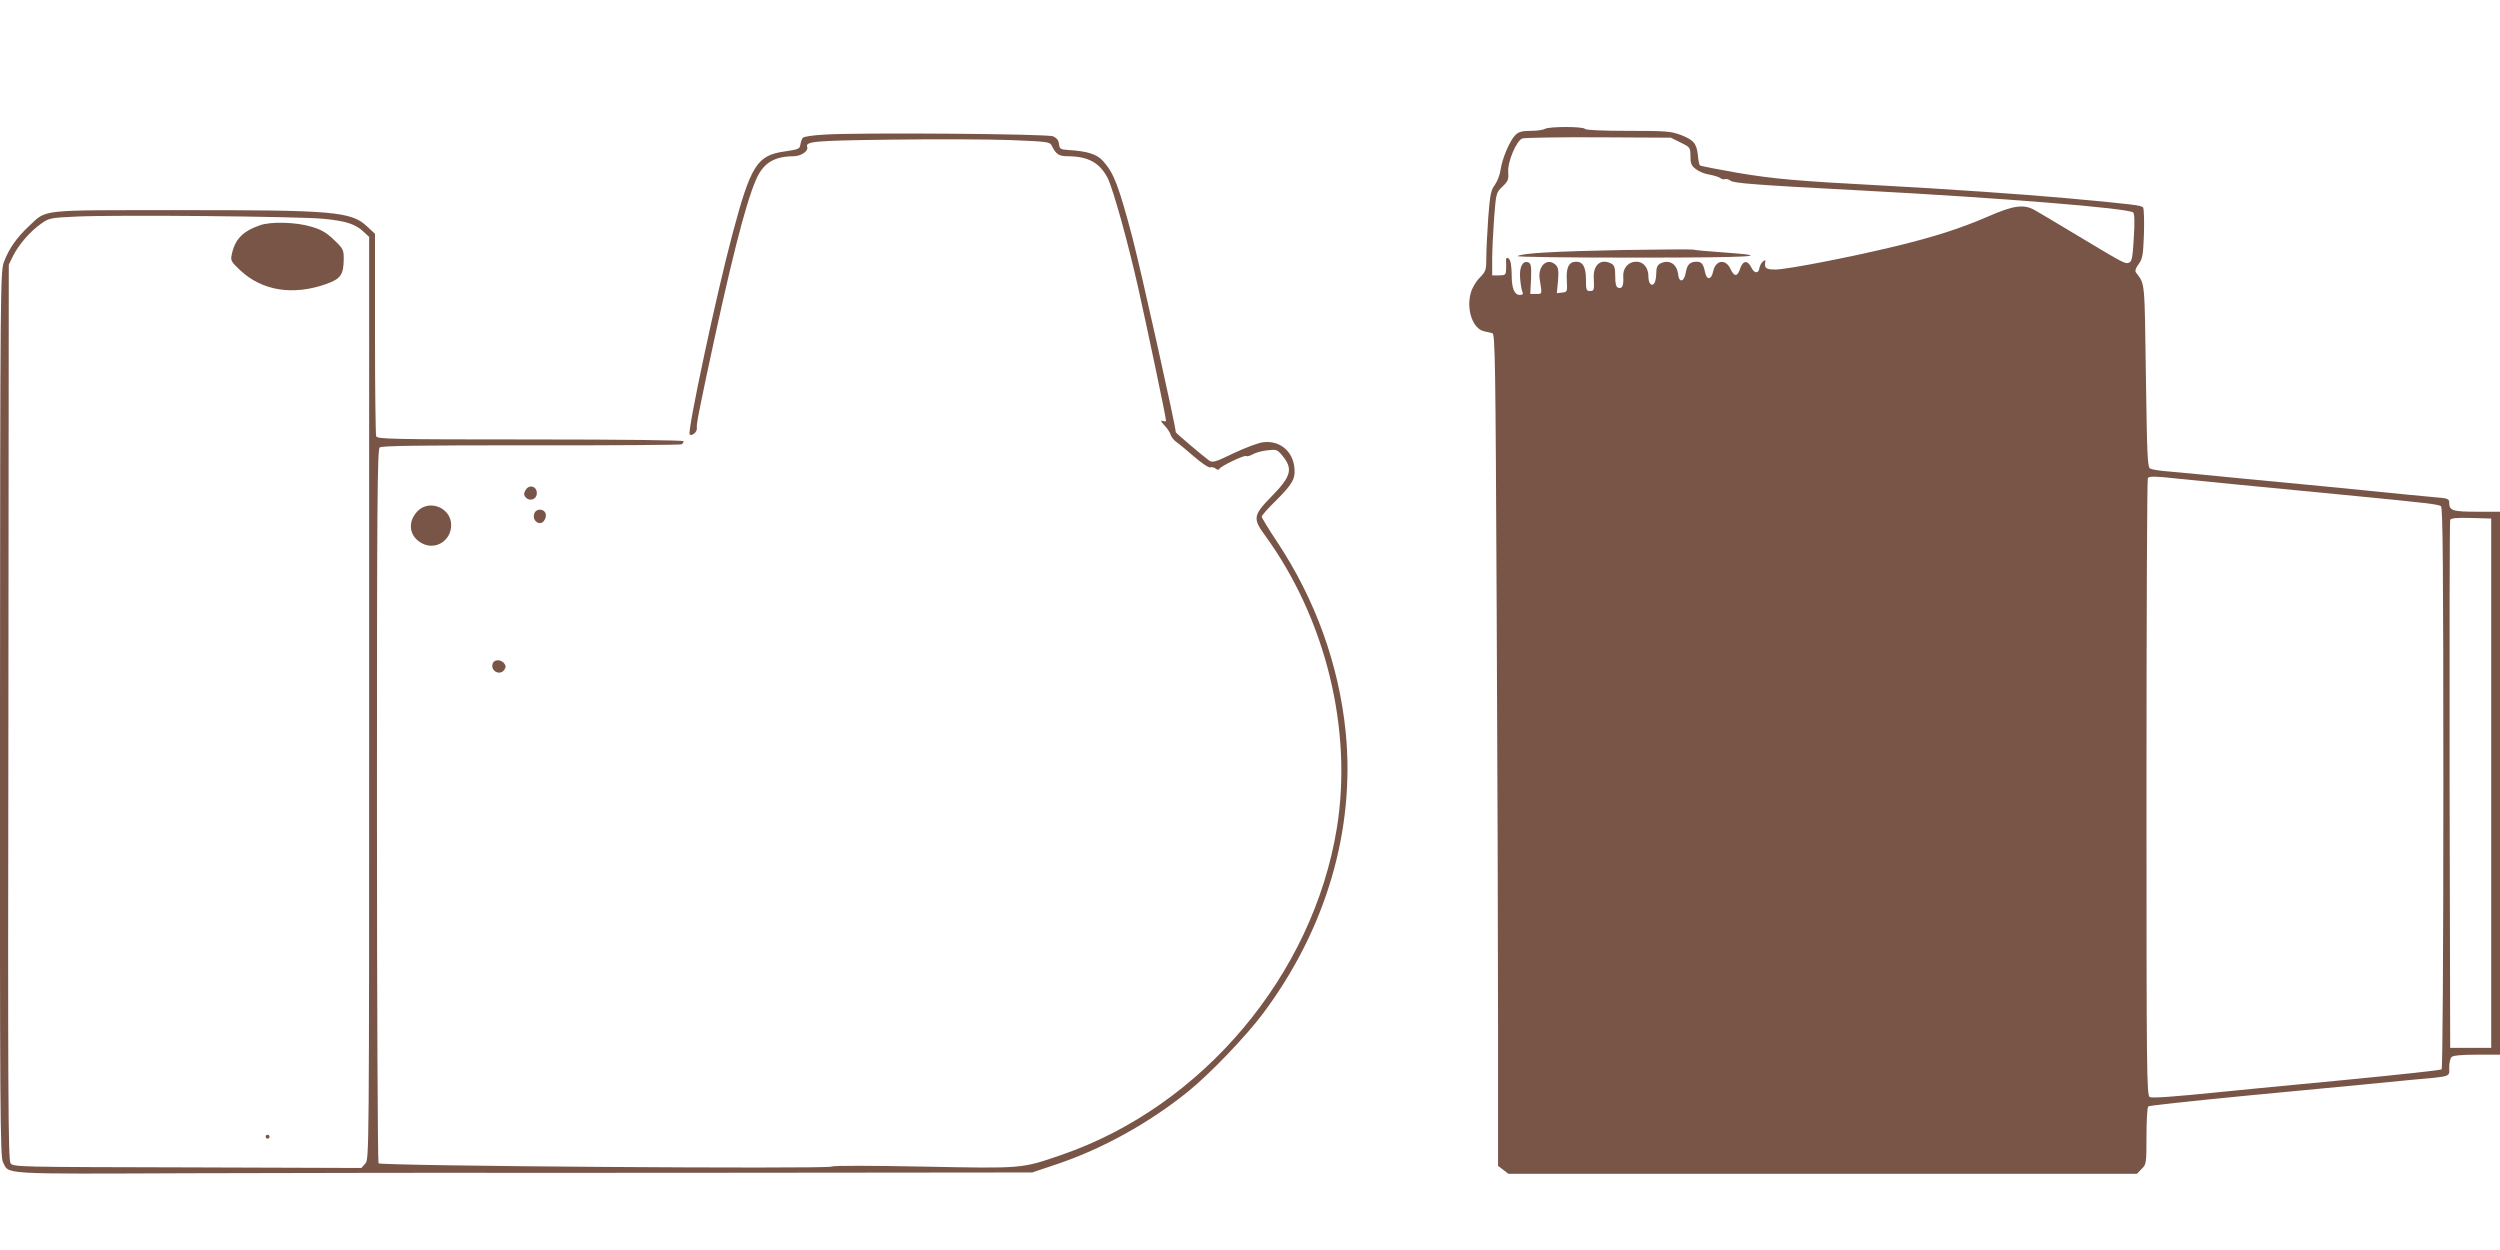 <?xml version="1.0" standalone="no"?>
<!DOCTYPE svg PUBLIC "-//W3C//DTD SVG 20010904//EN"
 "http://www.w3.org/TR/2001/REC-SVG-20010904/DTD/svg10.dtd">
<svg version="1.0" xmlns="http://www.w3.org/2000/svg"
 width="1280pt" height="640pt" viewBox="0 0 1280 640"
 preserveAspectRatio="xMidYMid meet">
<g transform="translate(0,640) scale(0.1,-0.1)"
fill="#795548" stroke="none">
<path d="M7910 5740 c-8 -5 -41 -10 -72 -10 -45 0 -63 -5 -79 -21 -29 -29 -68
-121 -76 -178 -3 -25 -17 -60 -29 -77 -20 -26 -25 -49 -34 -165 -5 -74 -10
-166 -10 -205 0 -67 -2 -73 -34 -106 -20 -20 -40 -55 -46 -79 -23 -86 11 -182
68 -195 15 -3 34 -8 43 -10 14 -4 16 -140 22 -1416 4 -776 7 -1734 7 -2129 l0
-718 26 -20 27 -21 1609 0 1609 0 24 25 c24 23 25 28 25 169 0 80 4 147 9 151
9 5 183 24 501 55 58 5 176 17 263 25 86 8 228 22 315 30 86 8 207 20 267 26
212 19 195 14 195 63 0 23 5 47 12 54 8 8 52 12 130 12 l118 0 0 1390 0 1390
-118 0 c-125 0 -142 6 -142 46 0 20 -6 23 -72 28 -77 7 -211 20 -368 36 -52 5
-143 14 -202 20 -346 33 -515 49 -623 60 -49 5 -126 12 -170 16 -44 3 -87 10
-96 15 -14 7 -16 63 -22 475 -7 496 -4 466 -51 529 -6 8 -1 23 14 43 20 27 23
45 27 154 2 68 0 128 -4 135 -8 12 -43 16 -388 48 -245 22 -631 48 -945 65
-435 23 -560 34 -743 65 -103 18 -190 35 -193 38 -4 3 -9 28 -11 54 -7 60 -22
77 -90 103 -48 18 -77 20 -268 20 -132 0 -216 4 -220 10 -8 13 -185 13 -205 0z
m695 -70 c49 -24 50 -26 50 -70 0 -37 5 -49 28 -66 15 -12 46 -25 69 -28 23
-4 48 -12 55 -17 7 -6 18 -9 25 -6 7 2 20 -1 28 -8 15 -13 130 -22 665 -50
717 -38 1375 -91 1397 -113 7 -7 8 -50 3 -131 -6 -102 -10 -121 -25 -126 -20
-6 -17 -9 -255 134 -104 63 -206 123 -225 134 -57 33 -110 26 -240 -31 -144
-62 -270 -103 -476 -153 -231 -56 -556 -119 -614 -119 -50 0 -58 7 -51 44 1 5
-5 4 -13 -3 -8 -7 -16 -22 -18 -34 -4 -29 -26 -28 -41 3 -19 39 -43 37 -57 -4
-14 -44 -30 -45 -50 -3 -25 54 -77 46 -89 -14 -9 -43 -33 -44 -41 -3 -9 43
-18 54 -43 54 -35 0 -49 -15 -56 -56 -8 -48 -34 -54 -39 -9 -6 55 -47 79 -93
55 -13 -8 -19 -21 -19 -48 0 -20 -4 -43 -9 -51 -14 -21 -31 -3 -31 32 0 46
-25 77 -61 77 -43 0 -71 -33 -68 -78 3 -44 -6 -63 -26 -55 -11 3 -15 21 -15
59 0 42 -4 55 -19 64 -53 28 -94 -4 -91 -72 3 -64 2 -68 -20 -68 -18 0 -20 7
-20 59 0 63 -15 91 -50 91 -37 0 -52 -29 -48 -94 3 -60 3 -61 -24 -64 l-27 -3
6 63 c4 52 2 67 -11 81 -42 41 -93 -3 -83 -71 13 -80 14 -77 -18 -77 l-30 0 4
77 c2 67 0 79 -15 85 -28 10 -46 -25 -41 -82 2 -27 7 -58 11 -67 6 -14 3 -18
-13 -18 -27 0 -41 34 -41 98 0 26 -3 57 -6 70 -7 26 -26 30 -23 5 1 -10 1 -30
0 -45 -1 -25 -5 -28 -36 -28 l-35 0 0 84 c0 45 5 141 10 212 10 127 11 129 43
159 28 27 32 36 29 73 -4 52 41 160 72 173 12 4 188 7 391 6 l370 -2 50 -25z
m2538 -1720 c51 -5 187 -19 302 -30 116 -11 255 -25 310 -30 55 -5 195 -19
310 -30 359 -35 420 -42 433 -52 9 -8 12 -309 12 -1444 0 -886 -4 -1435 -9
-1439 -9 -5 -185 -24 -501 -55 -417 -40 -536 -51 -620 -60 -257 -26 -358 -33
-373 -27 -16 6 -17 117 -17 1585 0 868 3 1582 7 1585 9 9 39 9 146 -3z m1612
-1560 l0 -1355 -105 0 -105 0 -3 1345 c-1 740 0 1351 3 1358 3 9 31 12 107 10
l103 -3 0 -1355z"/>
<path d="M8310 5120 c-354 -7 -514 -16 -540 -31 -8 -5 262 -8 600 -8 607 0
731 7 450 27 -74 5 -142 11 -150 14 -8 2 -170 1 -360 -2z"/>
<path d="M4223 5711 c-56 -3 -106 -10 -112 -16 -5 -5 -11 -21 -13 -35 -3 -22
-9 -25 -78 -35 -144 -20 -175 -68 -270 -424 -81 -303 -232 -1011 -219 -1025
11 -12 40 13 37 33 -2 19 3 46 48 261 122 575 199 881 254 1008 37 87 92 121
193 122 37 0 77 26 70 47 -10 29 30 33 428 38 222 3 496 2 609 -2 195 -8 205
-9 215 -29 22 -45 37 -54 84 -54 103 -1 161 -33 202 -111 28 -57 102 -320 158
-569 50 -225 141 -657 141 -674 0 -4 -8 -5 -17 -1 -13 4 -10 -2 8 -22 15 -15
30 -38 33 -50 4 -11 17 -28 29 -36 12 -8 53 -42 91 -75 38 -33 75 -58 83 -55
7 3 20 0 27 -6 8 -7 16 -8 18 -3 5 14 128 73 138 67 5 -3 20 1 32 8 13 8 46
18 74 21 49 6 53 5 78 -25 58 -69 48 -107 -54 -211 -94 -96 -96 -113 -34 -198
311 -427 450 -993 369 -1498 -122 -754 -689 -1427 -1410 -1675 -206 -71 -197
-70 -705 -60 -267 5 -463 6 -473 0 -29 -13 -2310 3 -2319 17 -4 6 -8 831 -8
1832 0 1542 2 1823 14 1833 10 9 214 11 775 11 418 -1 765 2 771 5 5 3 10 10
10 16 0 5 -301 9 -784 9 -706 0 -784 2 -790 16 -3 9 -6 245 -6 526 l0 511 -42
39 c-81 75 -172 83 -968 82 -717 0 -669 5 -761 -81 -63 -59 -102 -114 -128
-182 -19 -51 -20 -87 -21 -2316 -1 -2030 1 -2268 15 -2295 33 -64 -28 -61 966
-57 497 1 1235 3 1639 2 404 0 1169 0 1700 1 l965 1 125 42 c233 78 475 212
675 374 109 88 295 282 381 397 324 433 473 942 424 1441 -35 347 -156 682
-354 979 -42 63 -76 119 -76 125 0 6 32 42 71 80 87 87 103 114 96 173 -9 83
-75 137 -157 128 -25 -2 -93 -28 -153 -56 -94 -46 -110 -50 -126 -38 -36 26
-171 141 -171 145 0 30 -177 823 -221 993 -71 268 -95 332 -150 394 -31 36
-80 52 -179 58 -41 3 -45 5 -48 31 -2 19 -12 31 -30 39 -30 13 -996 20 -1169
9z m-2570 -431 c118 -11 167 -27 209 -67 l28 -26 0 -2362 c0 -2358 0 -2361
-20 -2383 l-20 -22 -891 3 c-868 2 -891 2 -905 21 -12 17 -14 346 -11 2310 l2
2291 22 45 c29 58 90 128 144 165 40 29 49 30 178 36 199 10 1138 1 1264 -11z"/>
<path d="M1329 5246 c-88 -31 -127 -72 -143 -152 -6 -27 -2 -35 44 -78 112
-105 269 -130 438 -71 76 27 91 47 92 129 0 47 -3 53 -49 97 -38 37 -65 53
-116 68 -78 24 -209 28 -266 7z"/>
<path d="M1360 580 c0 -5 5 -10 10 -10 6 0 10 5 10 10 0 6 -4 10 -10 10 -5 0
-10 -4 -10 -10z"/>
<path d="M2690 3889 c-9 -15 -8 -24 1 -35 18 -22 53 -13 57 15 6 40 -39 56
-58 20z"/>
<path d="M2137 3782 c-54 -57 -41 -133 28 -166 69 -33 145 18 145 96 0 88
-112 134 -173 70z"/>
<path d="M2735 3769 c-10 -30 18 -58 43 -43 9 6 17 22 17 35 0 34 -50 41 -60
8z"/>
<path d="M2523 3004 c-15 -39 38 -67 60 -32 8 12 7 21 -2 32 -17 21 -50 20
-58 0z"/>
</g>
</svg>
